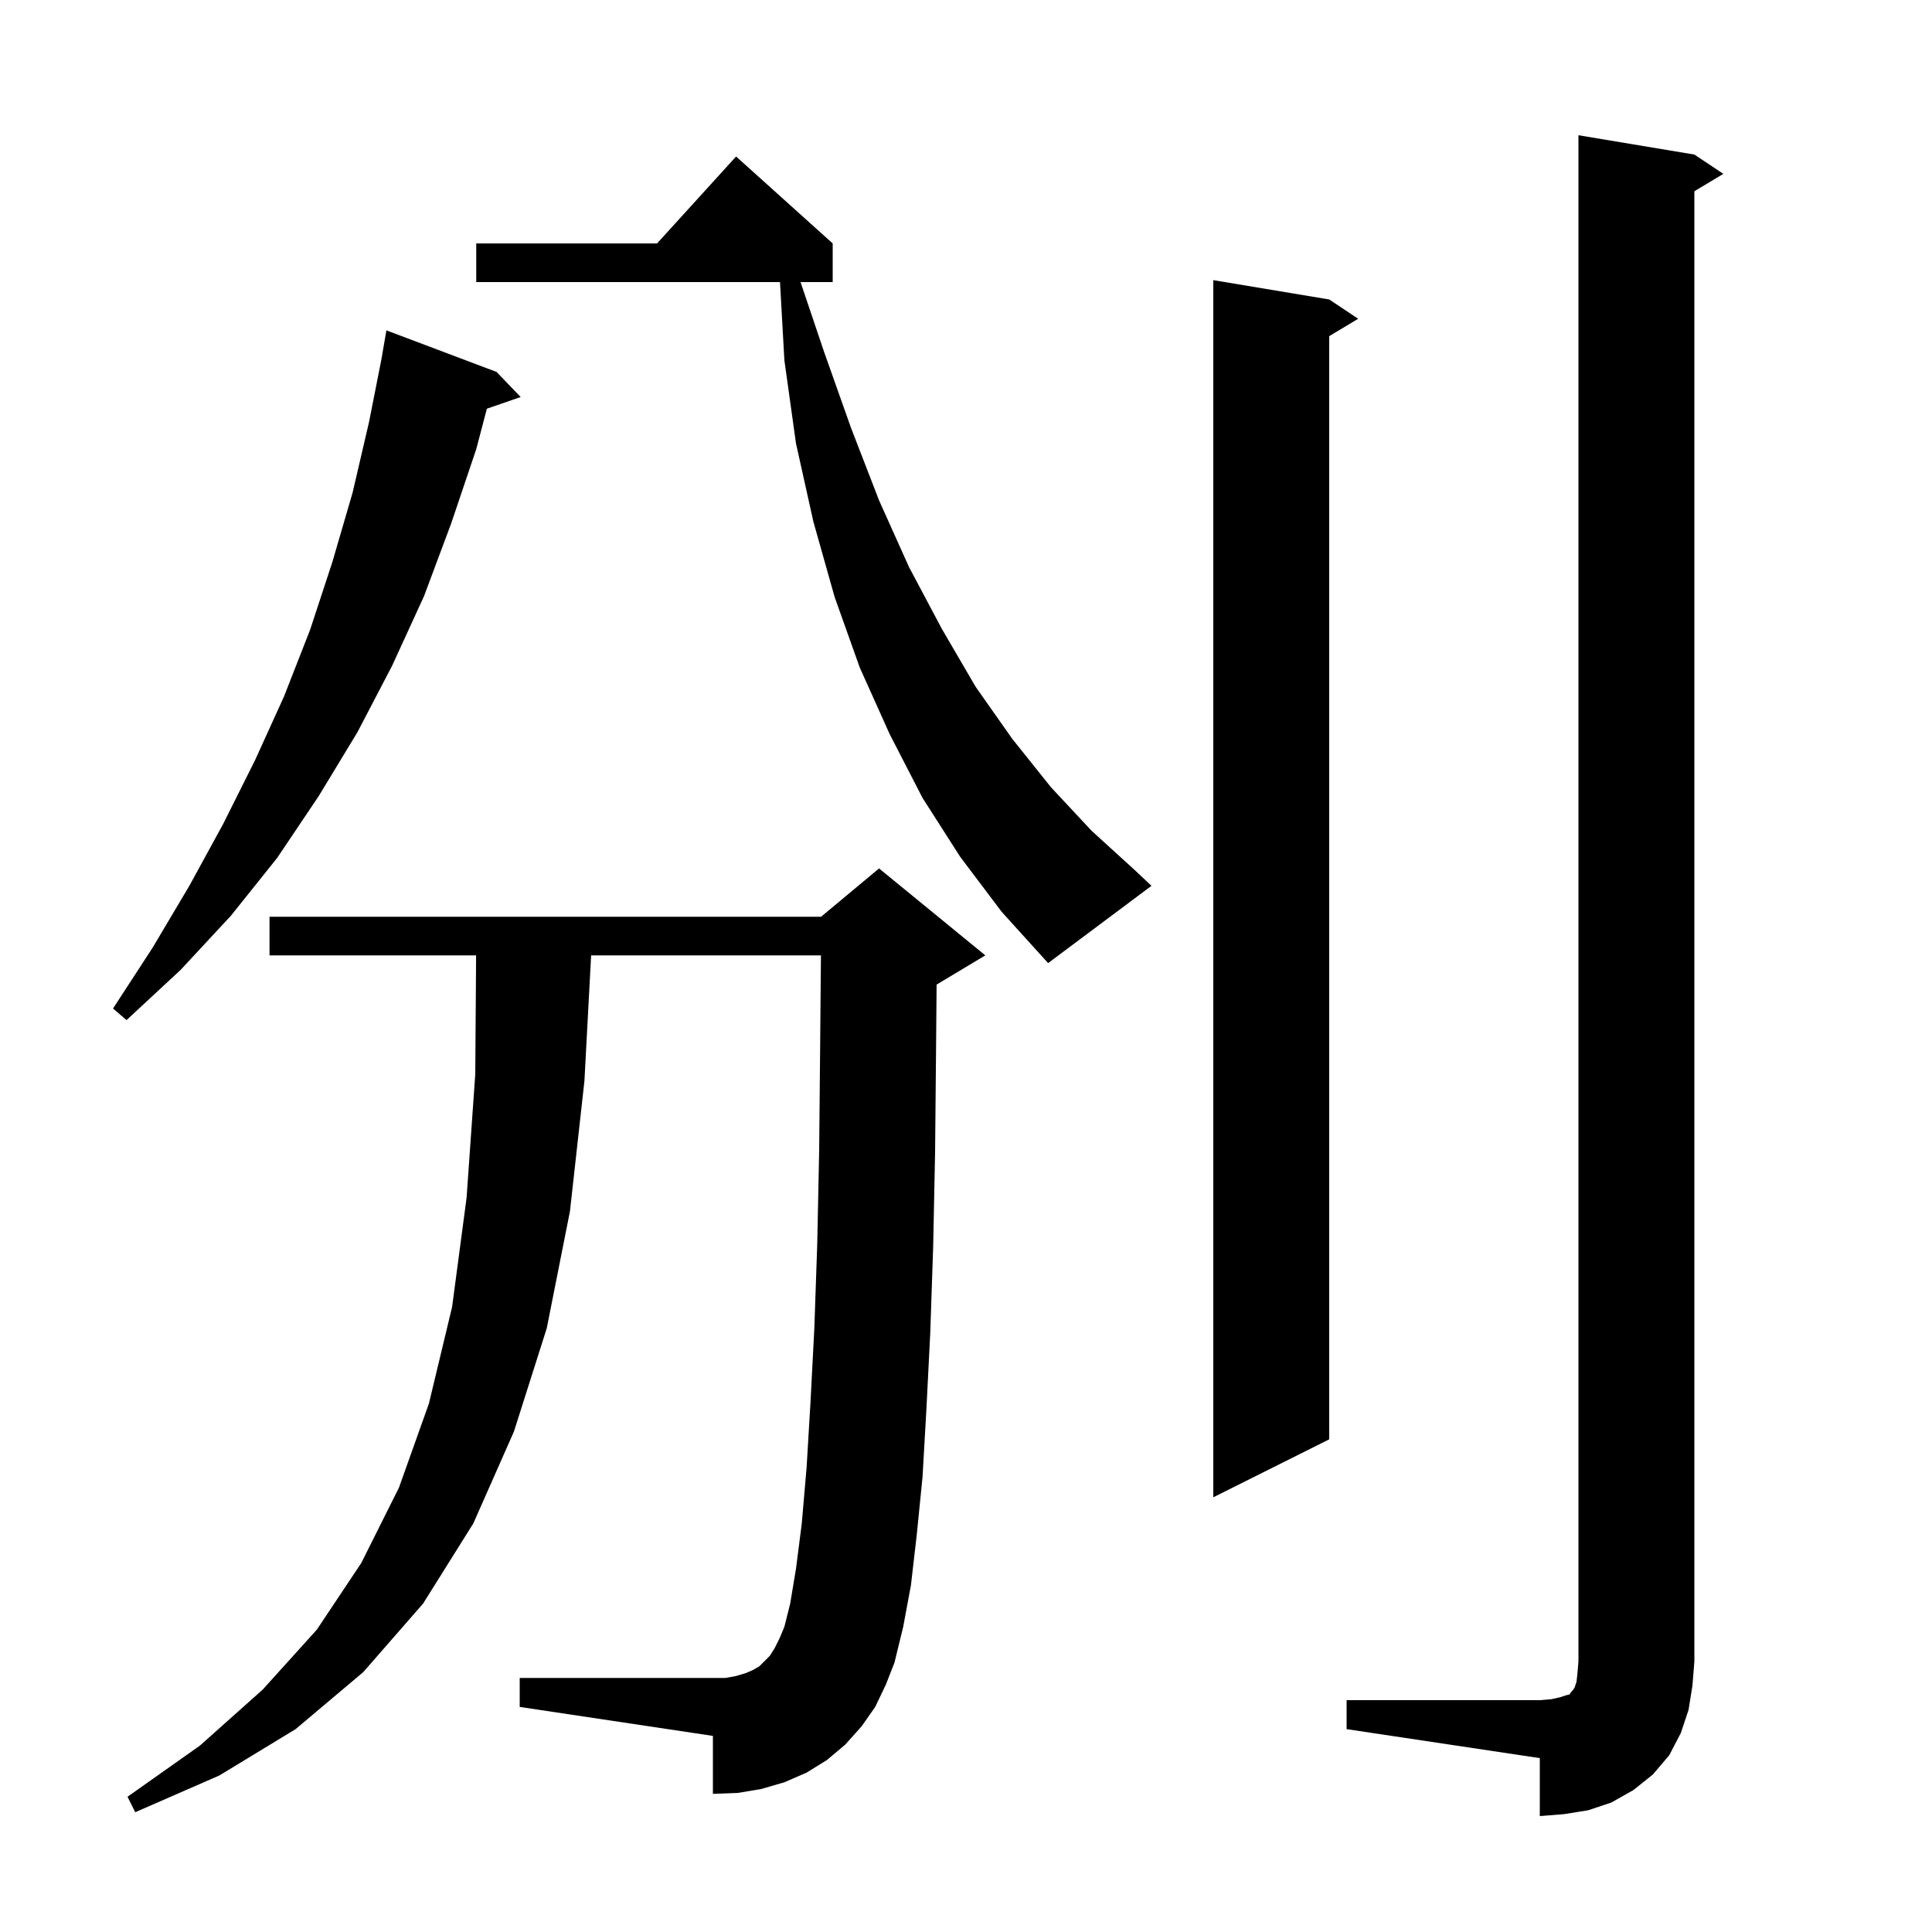 <svg xmlns="http://www.w3.org/2000/svg" xmlns:xlink="http://www.w3.org/1999/xlink" version="1.1" baseProfile="full" viewBox="0 0 200 200" width="200" height="200">
<g fill="black">
<path d="M 139.4 176.0 L 159.4 176.0 L 160.6 175.9 L 161.5 175.7 L 162.1 175.5 L 162.5 175.4 L 162.6 175.2 L 162.8 175.0 L 163.0 174.7 L 163.2 174.1 L 163.3 173.2 L 163.4 172.0 L 163.4 14.0 L 175.4 16.0 L 178.4 18.0 L 175.4 19.8 L 175.4 172.0 L 175.2 174.5 L 174.8 177.0 L 174.0 179.4 L 172.8 181.7 L 171.1 183.7 L 169.1 185.3 L 166.8 186.6 L 164.4 187.4 L 161.9 187.8 L 159.4 188.0 L 159.4 182.0 L 139.4 179.0 Z M 90.6 176.7 L 89.2 178.7 L 87.5 180.6 L 85.6 182.2 L 83.5 183.5 L 81.2 184.5 L 78.8 185.2 L 76.4 185.6 L 73.8 185.7 L 73.8 179.7 L 53.8 176.7 L 53.8 173.7 L 75.1 173.7 L 76.2 173.5 L 77.2 173.2 L 77.9 172.9 L 78.6 172.5 L 79.7 171.4 L 80.2 170.6 L 80.7 169.6 L 81.2 168.4 L 81.8 166.0 L 82.4 162.4 L 83.0 157.7 L 83.5 151.9 L 83.9 145.2 L 84.3 137.5 L 84.6 128.8 L 84.8 119.1 L 84.9 108.5 L 84.983 98.9 L 61.193 98.9 L 60.5 111.9 L 59.0 125.4 L 56.6 137.5 L 53.2 148.2 L 49.0 157.7 L 43.8 166.0 L 37.6 173.1 L 30.6 179.0 L 22.7 183.8 L 14.0 187.6 L 13.2 186.0 L 20.7 180.7 L 27.2 174.9 L 32.8 168.7 L 37.4 161.8 L 41.3 154.0 L 44.4 145.3 L 46.8 135.3 L 48.3 124.0 L 49.2 111.2 L 49.286 98.9 L 27.9 98.9 L 27.9 94.9 L 85.0 94.9 L 91.0 89.9 L 102.0 98.9 L 97.0 101.9 L 96.957 101.918 L 96.9 108.6 L 96.8 119.3 L 96.6 129.1 L 96.3 138.0 L 95.9 145.9 L 95.5 152.9 L 94.9 158.9 L 94.3 164.1 L 93.5 168.4 L 92.6 172.1 L 91.7 174.4 Z M 137.6 31.0 L 140.6 33.0 L 137.6 34.8 L 137.6 149.0 L 125.6 155.0 L 125.6 29.0 Z M 51.4 38.5 L 53.9 41.1 L 50.4 42.309 L 49.3 46.5 L 46.7 54.2 L 43.9 61.7 L 40.6 68.9 L 37.0 75.8 L 33.0 82.4 L 28.7 88.8 L 23.9 94.8 L 18.7 100.4 L 13.1 105.6 L 11.7 104.4 L 15.8 98.1 L 19.6 91.7 L 23.1 85.3 L 26.4 78.7 L 29.4 72.1 L 32.1 65.2 L 34.4 58.2 L 36.5 51.0 L 38.2 43.7 L 39.503 37.1 L 39.5 37.1 L 40.0 34.2 Z M 99.4 88.7 L 95.5 82.6 L 92.1 76.0 L 89.0 69.1 L 86.4 61.8 L 84.2 54.0 L 82.4 45.9 L 81.2 37.3 L 80.745 29.2 L 49.3 29.2 L 49.3 25.2 L 68.018 25.2 L 76.2 16.2 L 86.2 25.2 L 86.2 29.2 L 82.871 29.2 L 85.3 36.4 L 88.1 44.3 L 91.0 51.8 L 94.1 58.7 L 97.5 65.1 L 101.0 71.1 L 104.8 76.5 L 108.8 81.5 L 113.0 86.0 L 117.5 90.1 L 119.2 91.7 L 108.5 99.7 L 103.7 94.4 Z " />
</g>
</svg>
